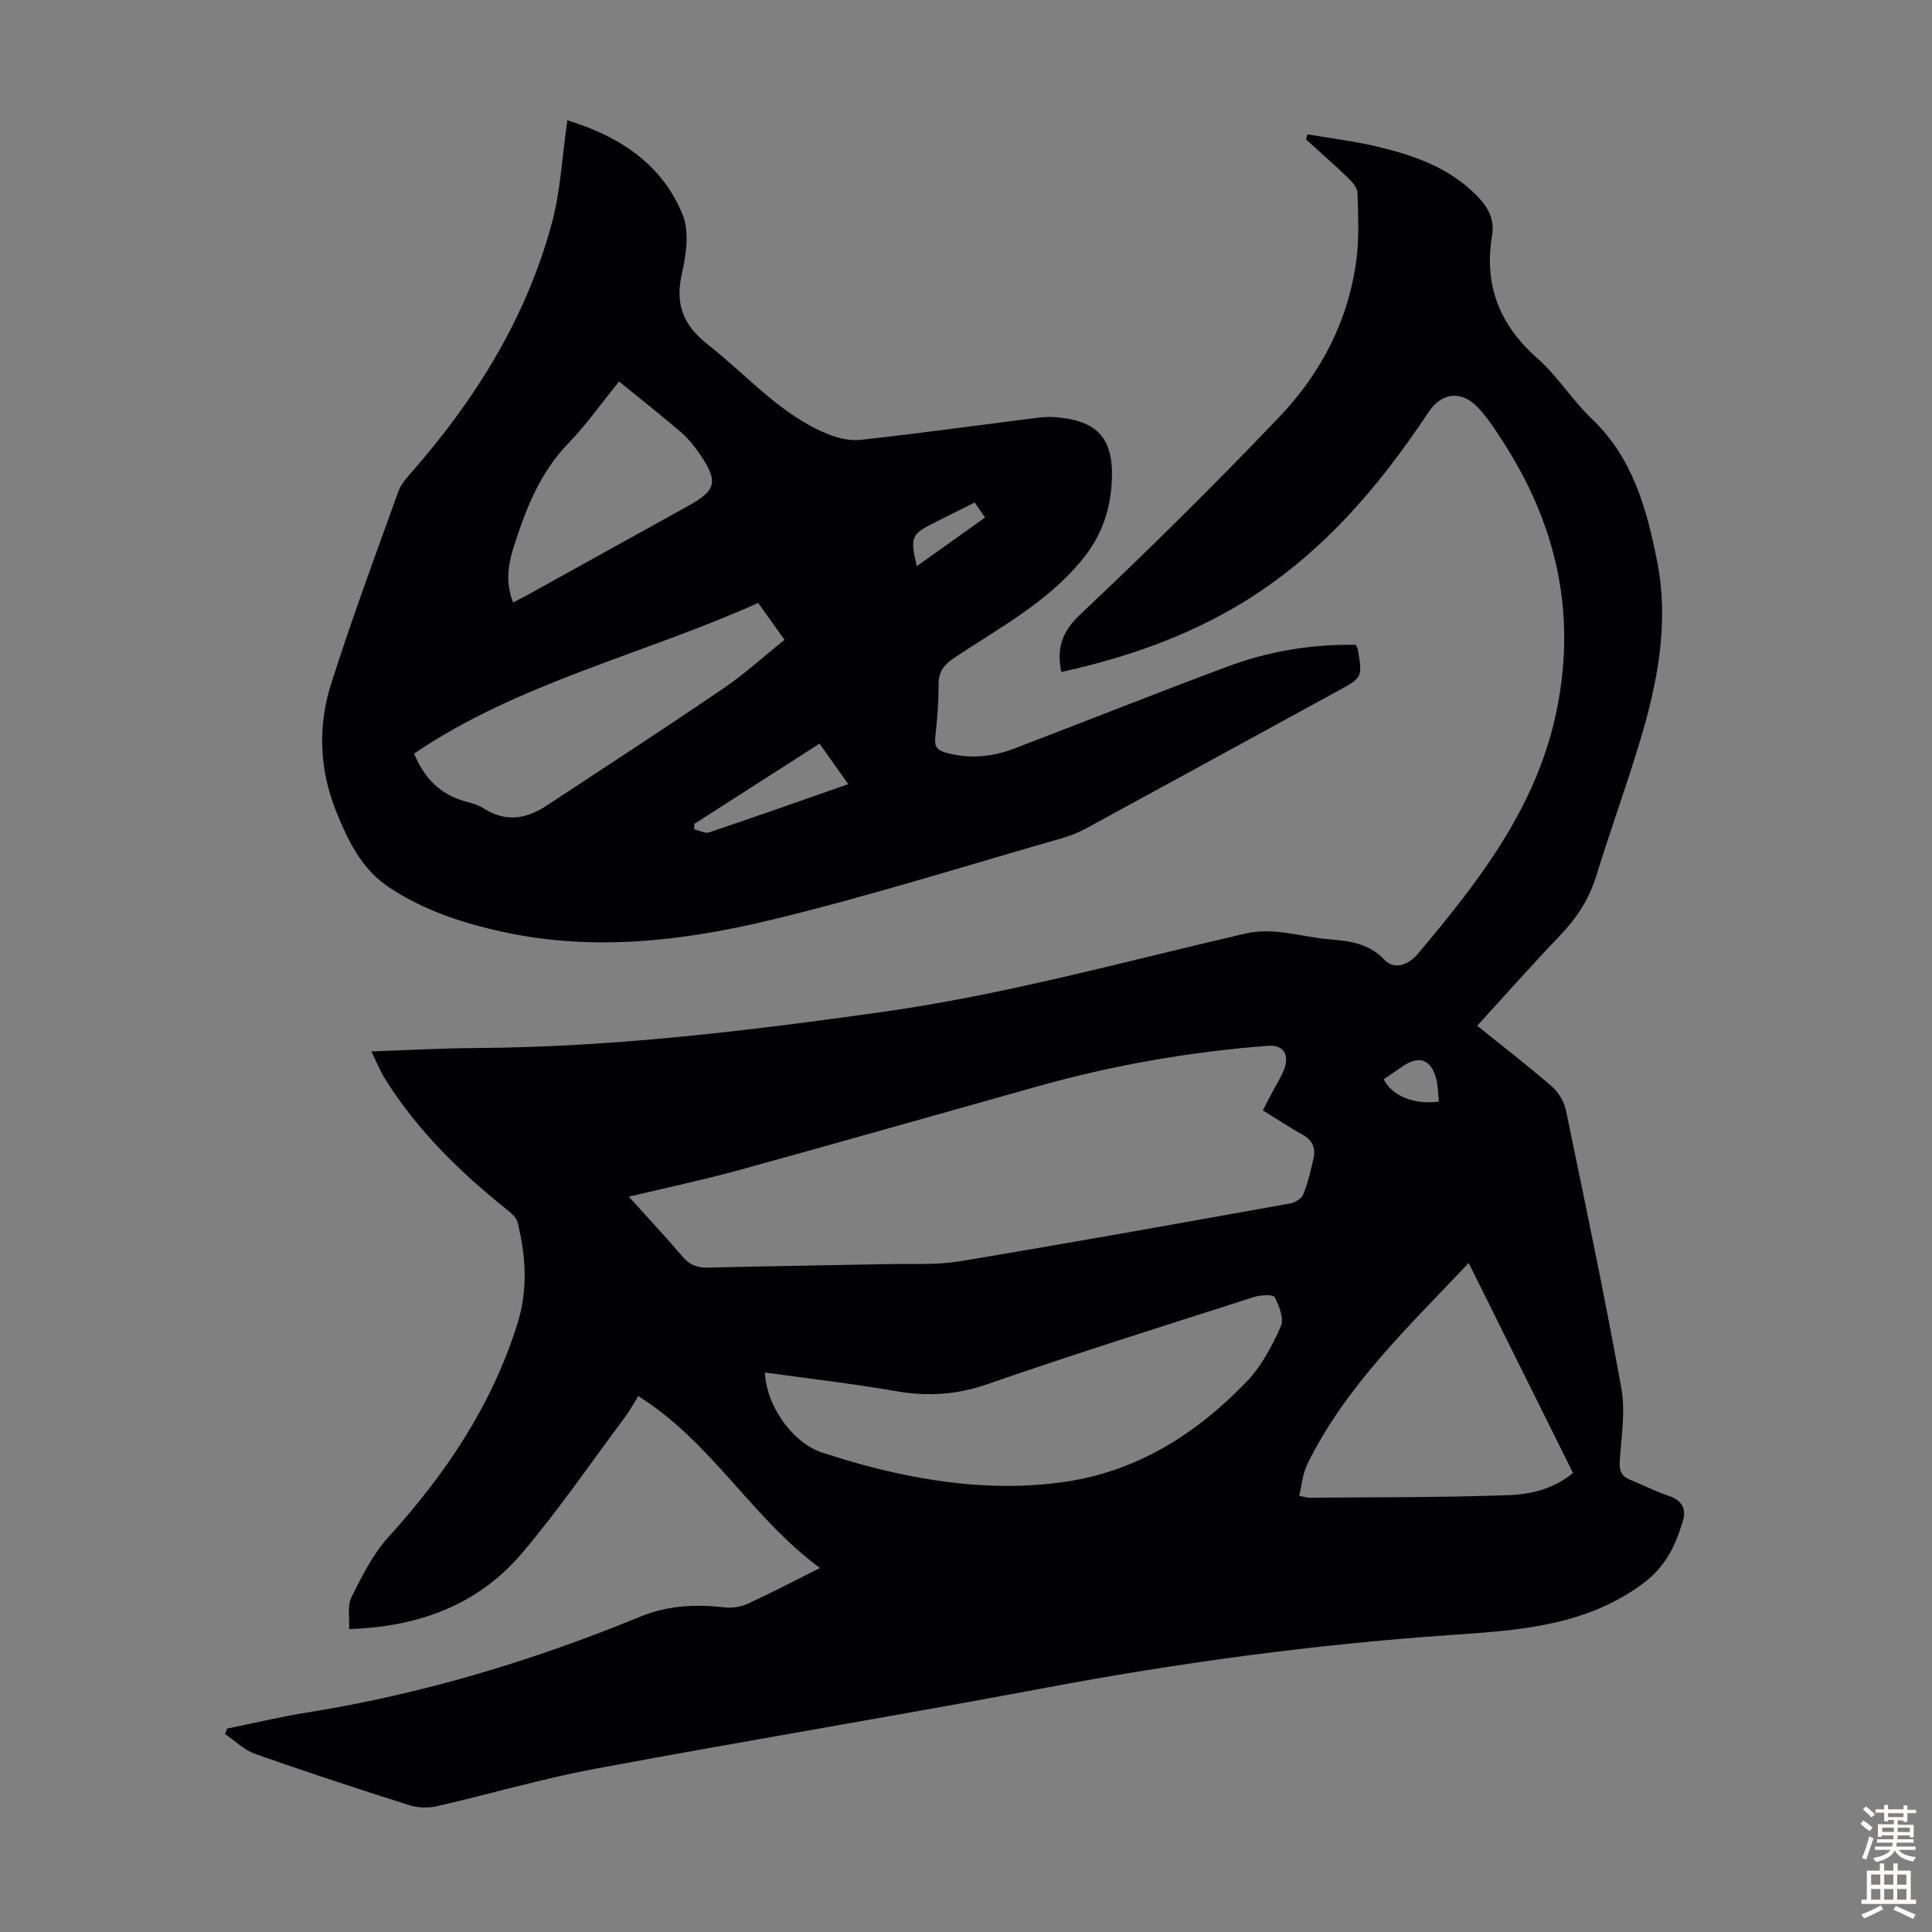 <svg enable-background="new 0 0 400 400" viewBox="0 0 400 400" xmlns="http://www.w3.org/2000/svg"><rect x="0" y="0" width="400" height="400" fill="#808080" stroke="none"/><path d="m47.03 357.88c5.55-1.13 11.07-2.45 16.66-3.34 23.74-3.8 46.6-10.68 68.78-19.79 5.87-2.41 11.6-2.64 17.66-1.95 1.55.18 3.34-.15 4.76-.8 4.77-2.19 9.42-4.63 14.88-7.36-14.1-10.36-22.47-26.12-37.62-35.59-1.09 1.73-1.87 3.17-2.84 4.47-7.02 9.4-13.66 19.12-21.24 28.05-9.03 10.63-21.21 15.23-35.79 15.72.12-2.36-.4-4.82.47-6.57 2.17-4.35 4.42-8.9 7.65-12.46 11.8-13 21.38-27.17 26.7-44.11 2.25-7.16 1.78-14.07.07-21.08-.25-1.02-1.37-1.94-2.27-2.67-9.76-7.81-18.6-16.46-25.25-27.15-.99-1.59-1.68-3.36-2.77-5.57 7.59-.25 14.68-.66 21.78-.7 28.14-.16 55.95-3.53 83.79-7.43 25.57-3.58 50.32-10.47 75.35-16.26 5.98-1.38 11.52.68 17.25 1.17 4.15.36 8.29.74 11.57 4.24 2.18 2.32 5.19.84 6.84-1.12 12.79-15.19 24.9-30.63 28.93-50.99s-.4-38.57-11.49-55.58c-1.52-2.33-3.06-4.72-4.98-6.71-3.44-3.57-7.48-3.01-10.19 1.07-10.49 15.83-22.68 30-39.22 39.86-11.42 6.81-23.83 11.05-36.78 13.9-.98-4.89.08-8.29 3.92-11.91 14.08-13.28 27.86-26.89 41.22-40.9 8.63-9.05 14.35-20.01 15.97-32.63.58-4.51.34-9.14.22-13.71-.03-1.02-.97-2.2-1.79-2.99-2.88-2.78-5.9-5.42-8.86-8.12.09-.35.18-.7.28-1.06 4.72.81 9.49 1.39 14.14 2.47 7.33 1.71 14.42 4.1 20.1 9.42 2.63 2.46 4.65 5.16 3.99 9.04-1.74 10.31 1.55 18.56 9.42 25.49 4.17 3.67 7.17 8.63 11.21 12.47 8.46 8.04 11.33 18.46 13.5 29.3 2.59 12.92.14 25.39-3.58 37.68-2.81 9.3-6.14 18.45-9 27.73-1.49 4.85-4.13 8.78-7.6 12.4-5.72 5.97-11.19 12.17-17.03 18.56 5.29 4.26 10.5 8.27 15.45 12.57 1.38 1.19 2.54 3.13 2.91 4.9 3.98 19.16 8 38.31 11.48 57.56.87 4.83.01 10-.32 15-.13 1.96.22 3.2 2.1 3.95 2.69 1.08 5.28 2.45 8.02 3.35 2.68.88 3.69 2.61 2.96 5.1-1.53 5.24-3.62 9.7-8.59 13.29-12.01 8.69-25.71 9.46-39.52 10.42-28.15 1.95-56.05 5.71-83.79 10.92-31.1 5.84-62.33 10.99-93.44 16.8-10.97 2.05-21.73 5.23-32.62 7.72-1.83.42-4 .35-5.79-.22-10.65-3.38-21.27-6.86-31.81-10.58-2.3-.81-4.21-2.73-6.3-4.13.15-.37.3-.76.45-1.14zm214.43-128c.75-1.45 1.41-2.72 2.08-3.98.68-1.28 1.44-2.53 2.05-3.84 1.61-3.47.31-5.8-3.07-5.54-15.98 1.23-31.71 3.93-47.15 8.25-20.86 5.84-41.69 11.79-62.57 17.54-7.27 2-14.66 3.55-22.6 5.45 3.99 4.43 7.63 8.32 11.09 12.38 1.44 1.69 2.98 2.36 5.19 2.31 12.3-.31 24.6-.47 36.9-.73 5.14-.11 10.37.24 15.4-.6 22.81-3.78 45.58-7.88 68.34-11.96 1.02-.18 2.37-1.02 2.72-1.89.95-2.36 1.52-4.89 2.1-7.38.52-2.2-.21-3.84-2.31-5-2.72-1.5-5.3-3.24-8.17-5.01zm-103.09 54.28c.29 7.01 5.83 14.63 11.85 16.58 3.72 1.21 7.47 2.34 11.26 3.28 12.8 3.19 25.82 4.68 38.92 2.79 15.1-2.18 27.42-10.02 37.78-20.84 3.02-3.15 5.18-7.3 6.99-11.33.71-1.58-.31-4.26-1.25-6.06-.32-.62-2.95-.48-4.31-.04-18.41 5.9-36.86 11.68-55.12 18.02-6.39 2.22-12.45 2.61-19 1.46-8.89-1.55-17.87-2.57-27.12-3.86zm145.71-22.67c-12.59 13.32-25.49 25.51-33.42 41.66-.95 1.94-1.12 4.27-1.68 6.54 1.23.24 1.66.4 2.09.4 13.85-.13 27.71-.03 41.55-.55 4.54-.17 9.22-1.4 13.05-4.58-7.2-14.52-14.29-28.79-21.59-43.47zm-17.6-38.04c1.74 3.48 6.37 5.33 11.44 4.62-.19-1.62-.17-3.31-.61-4.87-1.07-3.87-3.49-4.7-6.81-2.49-1.28.86-2.56 1.75-4.02 2.74z" fill="#010104"/><path d="m280.71 133.51c.26.61.39.8.43 1.01.95 5.77.94 5.75-4.21 8.56-17.37 9.49-34.72 19-52.11 28.46-1.55.84-3.24 1.51-4.94 2-19.98 5.71-39.83 11.98-60.01 16.86-18.31 4.43-37.01 6.65-55.85 2.52-8.47-1.86-16.71-4.59-23.86-9.48-5.36-3.67-8.23-9.6-10.61-15.57-3.45-8.64-3.76-17.61-.98-26.33 4.26-13.39 9.15-26.59 13.92-39.82.58-1.6 1.89-2.99 3.05-4.32 13.1-15.02 23.41-31.68 28.67-51.02 1.86-6.82 2.18-14.06 3.25-21.48 10.35 3.18 19.48 8.76 23.87 19.54 1.42 3.48.75 8.24-.14 12.14-1.47 6.42.22 10.73 5.44 14.82 8.07 6.32 14.83 14.36 24.57 18.4 2.15.89 4.73 1.52 7 1.27 12.11-1.34 24.19-3.01 36.28-4.54 1.32-.17 2.68-.27 4-.16 8.65.66 12.08 4.31 11.72 12.94-.26 6.08-1.97 11.43-6.11 16.52-7.31 8.97-17.21 14.14-26.45 20.32-2.15 1.44-3.33 2.86-3.32 5.55.01 3.68-.28 7.38-.69 11.05-.21 1.88.53 2.6 2.15 3.06 4.82 1.37 9.55.95 14.14-.8 14.72-5.62 29.35-11.47 44.11-16.96 8.51-3.18 17.41-4.71 26.68-4.54zm-123.74-8.68c-23.85 10.72-49.56 16.49-71.24 31.19 2.18 5.32 5.72 8.71 11.11 10.04 1.18.29 2.39.72 3.41 1.37 4.44 2.82 8.7 2.13 12.82-.57 12.3-8.09 24.64-16.12 36.81-24.41 4.39-2.99 8.35-6.62 12.55-9.99-1.93-2.69-3.55-4.96-5.46-7.63zm-28.8-45.84c-3.69 4.54-6.79 8.96-10.5 12.79-5.98 6.17-8.88 13.81-11.39 21.71-1.16 3.64-1.59 7.33-.05 11.24 1.18-.61 2.17-1.09 3.13-1.63 11.05-6.12 22.1-12.24 33.14-18.37 5.84-3.24 6.27-5.01 2.39-10.72-1.12-1.65-2.42-3.26-3.93-4.55-4.06-3.49-8.28-6.8-12.79-10.47zm15.58 91.59c-.01.38-.01.75-.02 1.13 1.05.23 2.25.91 3.13.61 9.48-3.19 18.9-6.52 28.76-9.97-2.12-2.98-4.01-5.66-5.94-8.39-8.88 5.69-17.41 11.16-25.93 16.62zm60.19-63.43c-.76-1.12-1.42-2.08-2.13-3.12-2.86 1.43-5.45 2.72-8.04 4.02-5.17 2.59-5.38 3.06-3.96 9.17 4.6-3.29 9.13-6.51 14.13-10.07z" fill="#010104"/><g fill="#fcfbfa"><path d="m385.2 377.6.6-.7c.6.4 1.3.9 1.9 1.5l-.6.7c-.8-.5-1.4-1-1.9-1.5zm.3 7.1c.6-1.4 1.1-2.9 1.5-4.5.3.1.6.3.9.4-.5 1.4-1 2.9-1.5 4.4zm.2-10.1.6-.6c.7.5 1.3 1.1 1.9 1.6l-.7.7c-.6-.6-1.2-1.2-1.8-1.7zm8.4-.8h.8v.9h1.8v.7h-1.8v1.8h-.8v-.3h-1.2v.9h3.3v2.6h-.8v-.4h-2.5c0 .3 0 .6-.1.8h3.4v.7h-3.5c0 .3-.1.6-.1.8h4v.7h-3.5c.7.9 1.9 1.3 3.6 1.5-.2.2-.4.5-.6.9-1.9-.3-3.2-1.1-3.8-2.3-.5 1.1-1.8 2-3.9 2.4-.2-.3-.4-.5-.6-.8 1.9-.4 3.1-.9 3.6-1.7h-3.2v-.7h3.5c.1-.2.1-.5.2-.8h-3.3v-.7h3.4c0-.2 0-.5 0-.8h-2.4v.3h-.8v-2.6h3.3v-.9h-1.2v.3h-.8v-1.8h-1.8v-.7h1.8v-.9h.8v.9h3.2zm-4.4 5.5h2.4c0-.3 0-.6 0-.9h-2.4zm1.2-3.1h3.2v-.8h-3.2zm4.4 2.2h-2.4v.9h2.5v-.9z"/><path d="m389.2 385.8h.9v1.5h1.9v-1.5h.9v1.5h2.7v6h1.1v.9h-11.3v-.9h1.1v-6h2.7zm.2 8.7.5.8c-1.2.6-2.5 1.3-4 1.9-.2-.3-.3-.6-.6-.8 1.6-.6 3-1.3 4.1-1.9zm-2-4.3h1.9v-2.1h-1.9zm0 3.1h1.9v-2.2h-1.9zm2.7-3.1h1.9v-2.1h-1.9zm0 3.1h1.9v-2.2h-1.9zm2.4 1.3c1.4.6 2.7 1.2 4.1 1.8l-.5.9c-1.5-.7-2.8-1.4-4.1-1.9zm2.2-6.5h-1.9v2.1h1.9zm-1.9 5.2h1.9v-2.2h-1.9z"/></g></svg>